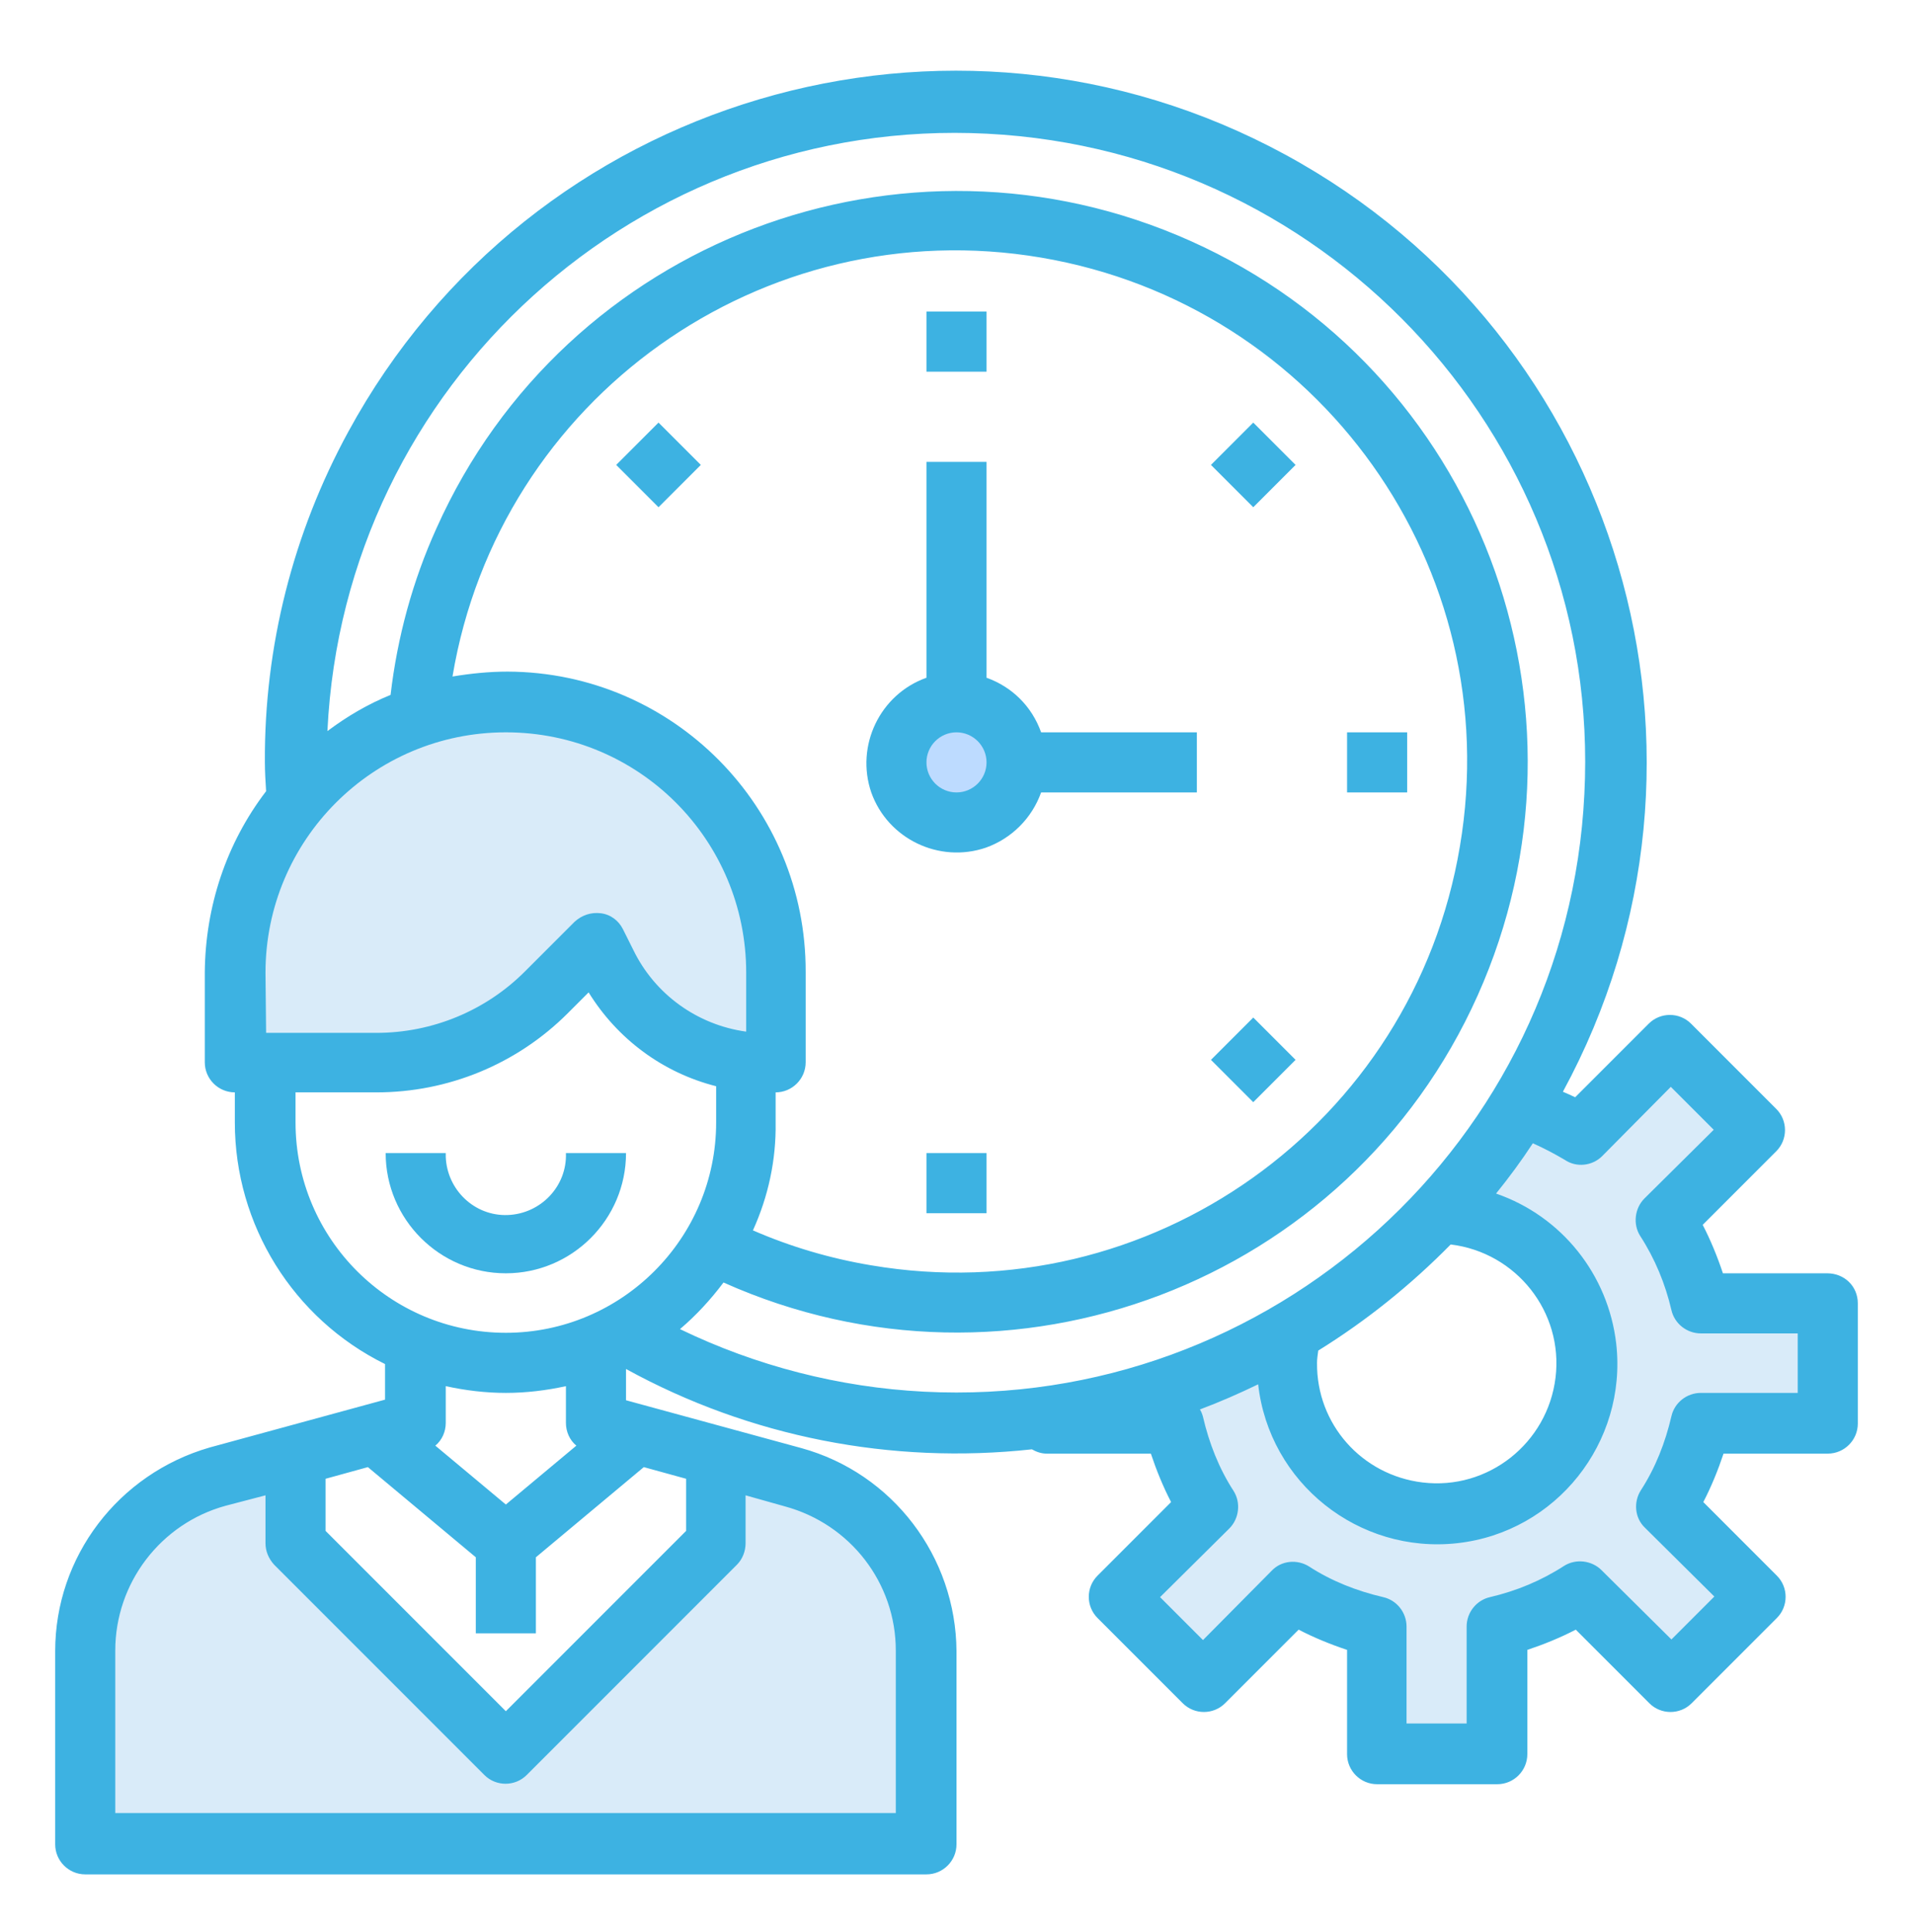 <?xml version="1.0" encoding="utf-8"?>
<!-- Generator: Adobe Illustrator 22.1.0, SVG Export Plug-In . SVG Version: 6.00 Build 0)  -->
<svg version="1.1" id="Livello_1" xmlns="http://www.w3.org/2000/svg" xmlns:xlink="http://www.w3.org/1999/xlink" x="0px" y="0px"
	 viewBox="0 0 312 315" style="enable-background:new 0 0 312 315;" xml:space="preserve">
<style type="text/css">
	.st0{fill:#BDDBFF;}
	.st1{fill:#D9EBF9;}
	.st2{fill:#3DB2E2;}
</style>
<title>icon-9</title>
<g id="Time_Management-4">
	<circle class="st0" cx="156" cy="124.3" r="9.8"/>
	<path class="st1" d="M170.7,231c14-1.9,27.5-6.5,39.7-13.7c-0.3,1.6-0.5,3.3-0.5,4.9c0,13.5,10.9,24.5,24.4,24.5
		s24.5-10.9,24.5-24.4c0-13.4-10.7-24.3-24-24.5c5-5.3,9.4-11.2,13.2-17.4c3.4,1.1,6.7,2.6,9.8,4.6l14.7-14.7l13.9,13.9l-14.7,14.7
		c2.7,4.2,4.6,8.8,5.7,13.6H298V232h-20.7c-1.1,4.8-3,9.4-5.7,13.6l14.7,14.7l-13.9,13.9l-14.7-14.7c-4.2,2.7-8.8,4.6-13.6,5.7v20.7
		h-19.6v-20.7c-4.8-1.1-9.4-3-13.6-5.7l-14.7,14.7l-13.9-13.9l14.7-14.7c-2.7-4.2-4.6-8.8-5.7-13.7h-20.7V231z"/>
	<path class="st1" d="M82.5,285.9l34.3-34.3v-14.3l12.6,3.4c12.8,3.5,21.6,15.1,21.7,28.4v31.5H13.9v-31.4
		c0-13.2,8.9-24.9,21.6-28.4l12.6-3.4v14.3L82.5,285.9z"/>
	<path class="st1" d="M82.5,114.5c-4.9,0-9.8,0.8-14.4,2.4c-7.7,2.6-14.5,7.4-19.7,13.7c-6.5,7.9-10,17.7-10,27.9v14.7h23
		c10.4,0,20.3-4.1,27.7-11.5l8.1-8.1l1.7,3.3c2.6,5.3,6.8,9.6,11.9,12.5c3.4,1.9,7.1,3.1,11,3.6c1.1,0.1,2.3,0.2,3.4,0.2h1.4v-14.7
		C126.6,134.2,106.9,114.5,82.5,114.5C82.5,114.5,82.5,114.5,82.5,114.5L82.5,114.5z"/>
	<path class="st2" d="M102.1,188h-9.8c0.2,5.4-4.1,9.9-9.5,10.1c-5.4,0.2-9.9-4.1-10.1-9.5c0-0.2,0-0.4,0-0.6h-9.8
		c0,10.8,8.8,19.6,19.6,19.6S102.1,198.8,102.1,188z"/>
	<path class="st2" d="M169.8,129.2h25.4v-9.8h-25.4c-1.5-4.2-4.7-7.4-8.9-8.9V75.3h-9.8v35.2c-7.6,2.7-11.6,11.1-9,18.7
		c2.7,7.6,11.1,11.6,18.7,9C165,136.7,168.3,133.4,169.8,129.2z M151.1,124.3c0-2.7,2.2-4.9,4.9-4.9c2.7,0,4.9,2.2,4.9,4.9
		c0,2.7-2.2,4.9-4.9,4.9l0,0l0,0C153.3,129.2,151.1,127,151.1,124.3L151.1,124.3z"/>
	<path class="st2" d="M151.1,50.8h9.8v9.8h-9.8V50.8z"/>
	<path class="st2" d="M197.5,75.8l6.9-6.9l6.9,6.9l-6.9,6.9L197.5,75.8z"/>
	<path class="st2" d="M219.7,119.4h9.8v9.8h-9.8V119.4z"/>
	<path class="st2" d="M197.5,172.8l6.9-6.9l6.9,6.9l-6.9,6.9L197.5,172.8z"/>
	<path class="st2" d="M151.1,188h9.8v9.8h-9.8V188z"/>
	<path class="st2" d="M100.5,75.8l6.9-6.9l6.9,6.9l-6.9,6.9L100.5,75.8z"/>
	<path class="st2" d="M298,207.6h-17c-0.9-2.7-2-5.4-3.3-7.9l12-12c1.9-1.9,1.9-5,0-6.9c0,0,0,0,0,0l-13.9-13.9
		c-1.9-1.9-5-1.9-6.9,0c0,0,0,0,0,0l-12,12c-0.6-0.3-1.3-0.6-2-0.9c29.7-54.7,9.4-123.1-45.3-152.8S86.5,15.8,56.8,70.4
		c-9,16.5-13.7,35-13.6,53.8c0,1.6,0.1,3.2,0.2,4.8c-6.5,8.5-9.9,18.8-10,29.5v14.7c0,2.7,2.2,4.9,4.9,4.9v4.9
		c0,16.7,9.5,32,24.5,39.4v5.8l-28.6,7.8C19.3,240.3,9,253.8,9,269.2v31.5c0,2.7,2.2,4.9,4.9,4.9h137.2c2.7,0,4.9-2.2,4.9-4.9v-31.5
		c-0.1-15.4-10.4-29-25.3-33.1l-28.6-7.8v-5.1c20.2,11.1,43.3,15.6,66.2,13.1c0.7,0.4,1.5,0.7,2.4,0.7h17c0.9,2.7,2,5.4,3.3,7.9
		l-12,12c-1.9,1.9-1.9,5,0,6.9c0,0,0,0,0,0l13.9,13.9c1.9,1.9,5,1.9,6.9,0c0,0,0,0,0,0l12-12c2.5,1.3,5.2,2.4,7.9,3.3v17
		c0,2.7,2.2,4.9,4.9,4.9h19.6c2.7,0,4.9-2.2,4.9-4.9v-17c2.7-0.9,5.4-2,7.9-3.3l12,12c1.9,1.9,5,1.9,6.9,0c0,0,0,0,0,0l13.9-13.9
		c1.9-1.9,1.9-5,0-6.9c0,0,0,0,0,0l-12-12c1.3-2.5,2.4-5.2,3.3-7.9h17c2.7,0,4.9-2.2,4.9-4.9v-19.6C303,209.7,300.8,207.6,298,207.6
		L298,207.6L298,207.6z M43.3,158.6c0-21.6,17.5-39.2,39.2-39.2s39.2,17.5,39.2,39.2v9.6c-8-1.1-14.9-6.1-18.4-13.3l-1.7-3.4
		c-0.7-1.4-2-2.4-3.6-2.6c-1.6-0.2-3.1,0.3-4.3,1.4l-8.1,8.1c-6.4,6.4-15.1,10-24.2,10h-18L43.3,158.6L43.3,158.6z M126.5,183v-4.9
		c2.7,0,4.9-2.2,4.9-4.9v-14.7c0.1-26.9-21.6-48.9-48.6-49c-3,0-6,0.3-9,0.8c7.6-45.4,50.6-76,96-68.3s76,50.6,68.3,96
		c-7.6,45.4-50.6,76-96,68.3c-6.6-1.1-13.1-3-19.3-5.7C125.3,195.1,126.6,189.1,126.5,183L126.5,183z M48.2,183v-4.9h13.2
		c11.7,0,22.9-4.6,31.2-12.9l3.4-3.4c4.7,7.6,12.1,13.1,20.8,15.3v5.9c0,18.9-15.4,34.3-34.3,34.3S48.2,202,48.2,183L48.2,183z
		 M53.1,241.1l6.9-1.9l17.6,14.7v12.4h9.8v-12.4l17.6-14.7l6.9,1.9v8.5L82.5,279l-29.4-29.4L53.1,241.1L53.1,241.1z M82.5,227.1
		c3.3,0,6.6-0.4,9.8-1.1v6c0,1.4,0.6,2.8,1.7,3.7l-11.5,9.6L71,235.7c1.1-0.9,1.7-2.3,1.7-3.7v-6C75.9,226.7,79.2,227.1,82.5,227.1
		L82.5,227.1z M146.1,269.1v26.5H18.8v-26.5c0-11,7.4-20.7,18-23.6l6.5-1.7v7.8c0,1.3,0.5,2.5,1.4,3.5L79,289.4c1.9,1.9,5,1.9,6.9,0
		c0,0,0,0,0,0l34.3-34.3c0.9-0.9,1.4-2.2,1.4-3.5v-7.8l6.4,1.8C138.7,248.5,146.1,258.1,146.1,269.1L146.1,269.1L146.1,269.1z
		 M110.9,216.7c2.6-2.2,5-4.8,7.1-7.6c46.9,21,102,0.1,123-46.8s0.1-102-46.8-123s-102-0.1-123,46.8c-3.9,8.6-6.4,17.8-7.5,27.2
		c-3.7,1.5-7.1,3.5-10.3,5.9C56.1,62.6,104.4,18.9,161,21.8s100.3,51.1,97.4,107.7c-2.8,56.7-51.1,100.3-107.7,97.4
		C136.9,226.2,123.3,222.7,110.9,216.7L110.9,216.7L110.9,216.7z M215,220.2c7.9-4.9,15.1-10.7,21.6-17.3
		c10.7,1.3,18.4,11,17.1,21.7c-1.3,10.7-11,18.4-21.7,17.1c-9.9-1.2-17.3-9.5-17.2-19.5C214.8,221.6,214.9,220.9,215,220.2
		L215,220.2z M293.2,227.1h-15.8c-2.3,0-4.3,1.6-4.8,3.8c-1,4.3-2.6,8.4-5,12.1c-1.2,1.9-1,4.5,0.7,6.1l11.3,11.2l-7,7L261.2,256
		c-1.6-1.6-4.2-1.9-6.1-0.7c-3.7,2.4-7.8,4.1-12.1,5.1c-2.2,0.5-3.8,2.5-3.8,4.8V281h-9.8v-15.8c0-2.3-1.6-4.3-3.8-4.8
		c-4.3-1-8.4-2.6-12.1-5c-1.9-1.2-4.5-1-6.1,0.7l-11.2,11.3l-7-7l11.3-11.2c1.6-1.6,1.9-4.2,0.7-6.1c-2.4-3.7-4-7.8-5-12.1
		c-0.1-0.4-0.3-0.9-0.5-1.2c3.2-1.2,6.4-2.6,9.5-4.1c1.8,16.1,16.4,27.7,32.5,25.9s27.7-16.4,25.9-32.5
		c-1.3-11.3-8.9-20.8-19.6-24.5c2.1-2.6,4.1-5.3,6-8.2c1.8,0.8,3.5,1.7,5.2,2.7c1.9,1.3,4.5,1,6.1-0.6l11.2-11.3l7,7l-11.3,11.2
		c-1.6,1.6-1.9,4.2-0.7,6.1c2.4,3.7,4.1,7.8,5.1,12.1c0.5,2.2,2.5,3.8,4.8,3.8h15.8L293.2,227.1L293.2,227.1z"/>
</g>
</svg>
